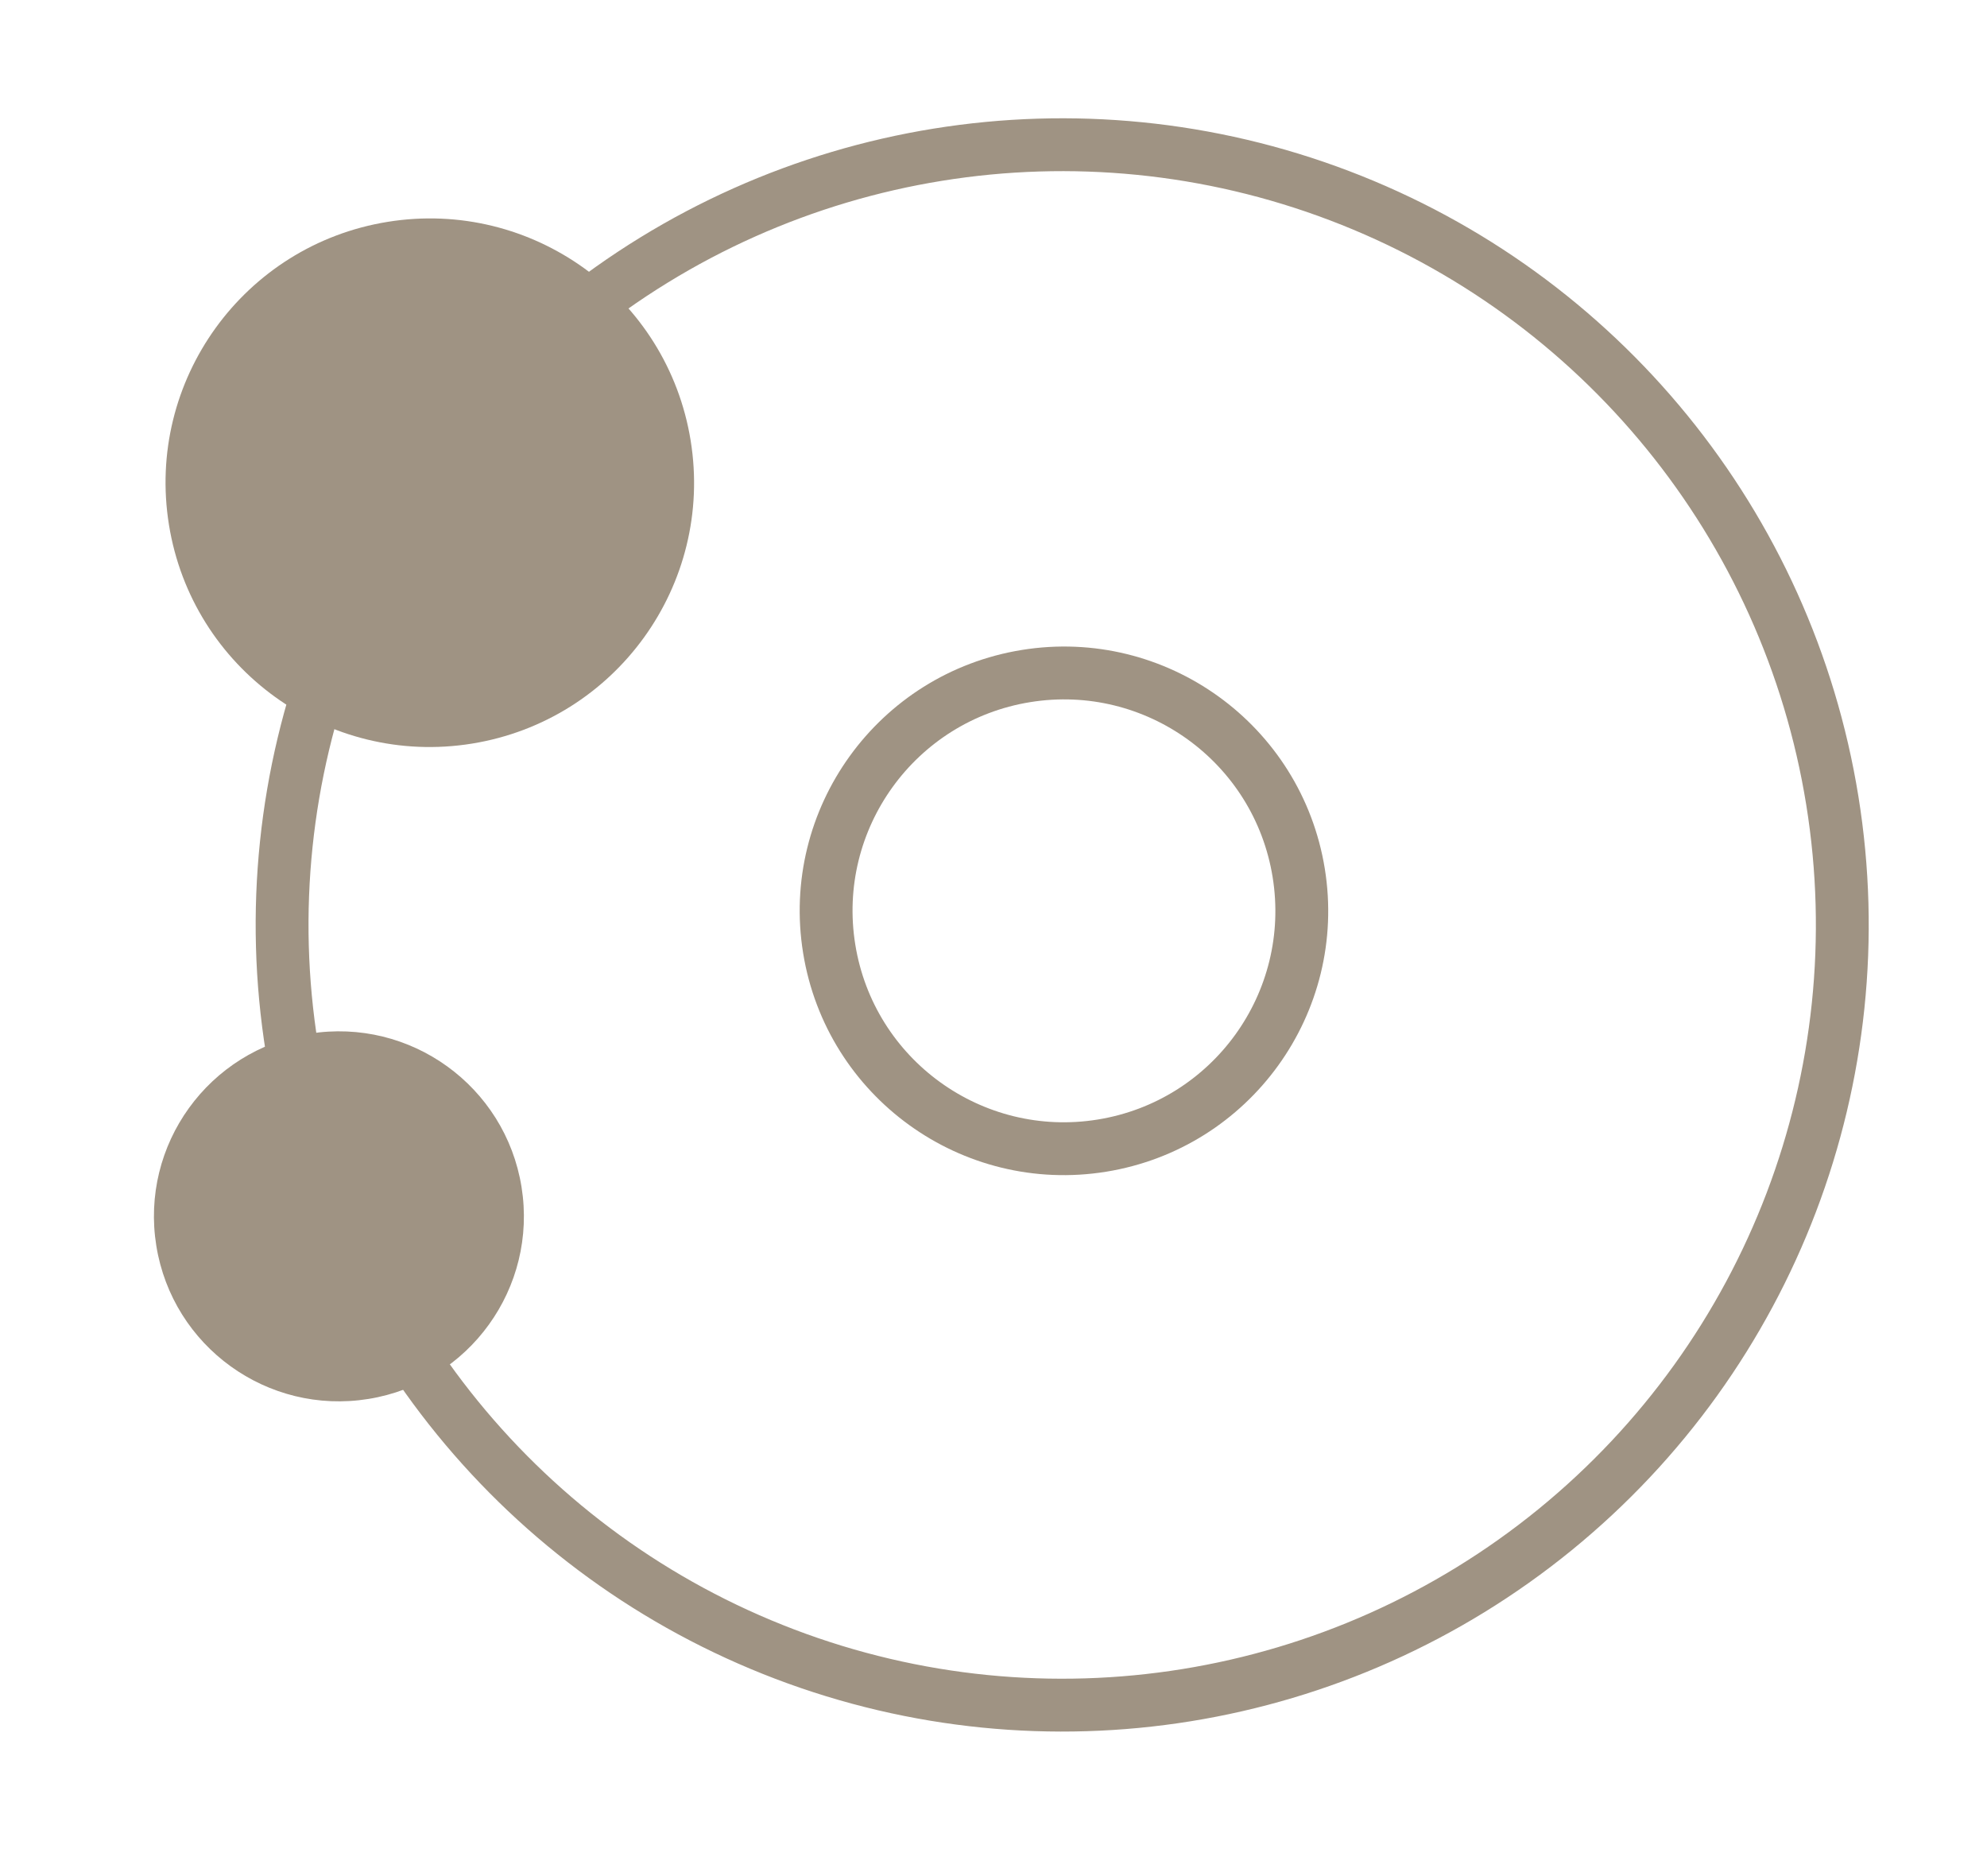 <?xml version="1.0" encoding="UTF-8"?> <svg xmlns="http://www.w3.org/2000/svg" width="376" height="355" viewBox="0 0 376 355" fill="none"> <circle cx="201" cy="175" r="147.617" transform="rotate(170.825 201 175)" stroke="#9F9383" stroke-width="10"></circle> <circle cx="201.333" cy="172.333" r="45" transform="rotate(170.825 201.333 172.333)" stroke="#9F9383" stroke-width="10"></circle> <circle cx="64.133" cy="230.133" r="35" transform="rotate(170.825 64.133 230.133)" fill="#9F9383"></circle> <circle cx="81.333" cy="91.333" r="50" transform="rotate(170.825 81.333 91.333)" fill="#9F9383"></circle> </svg> 